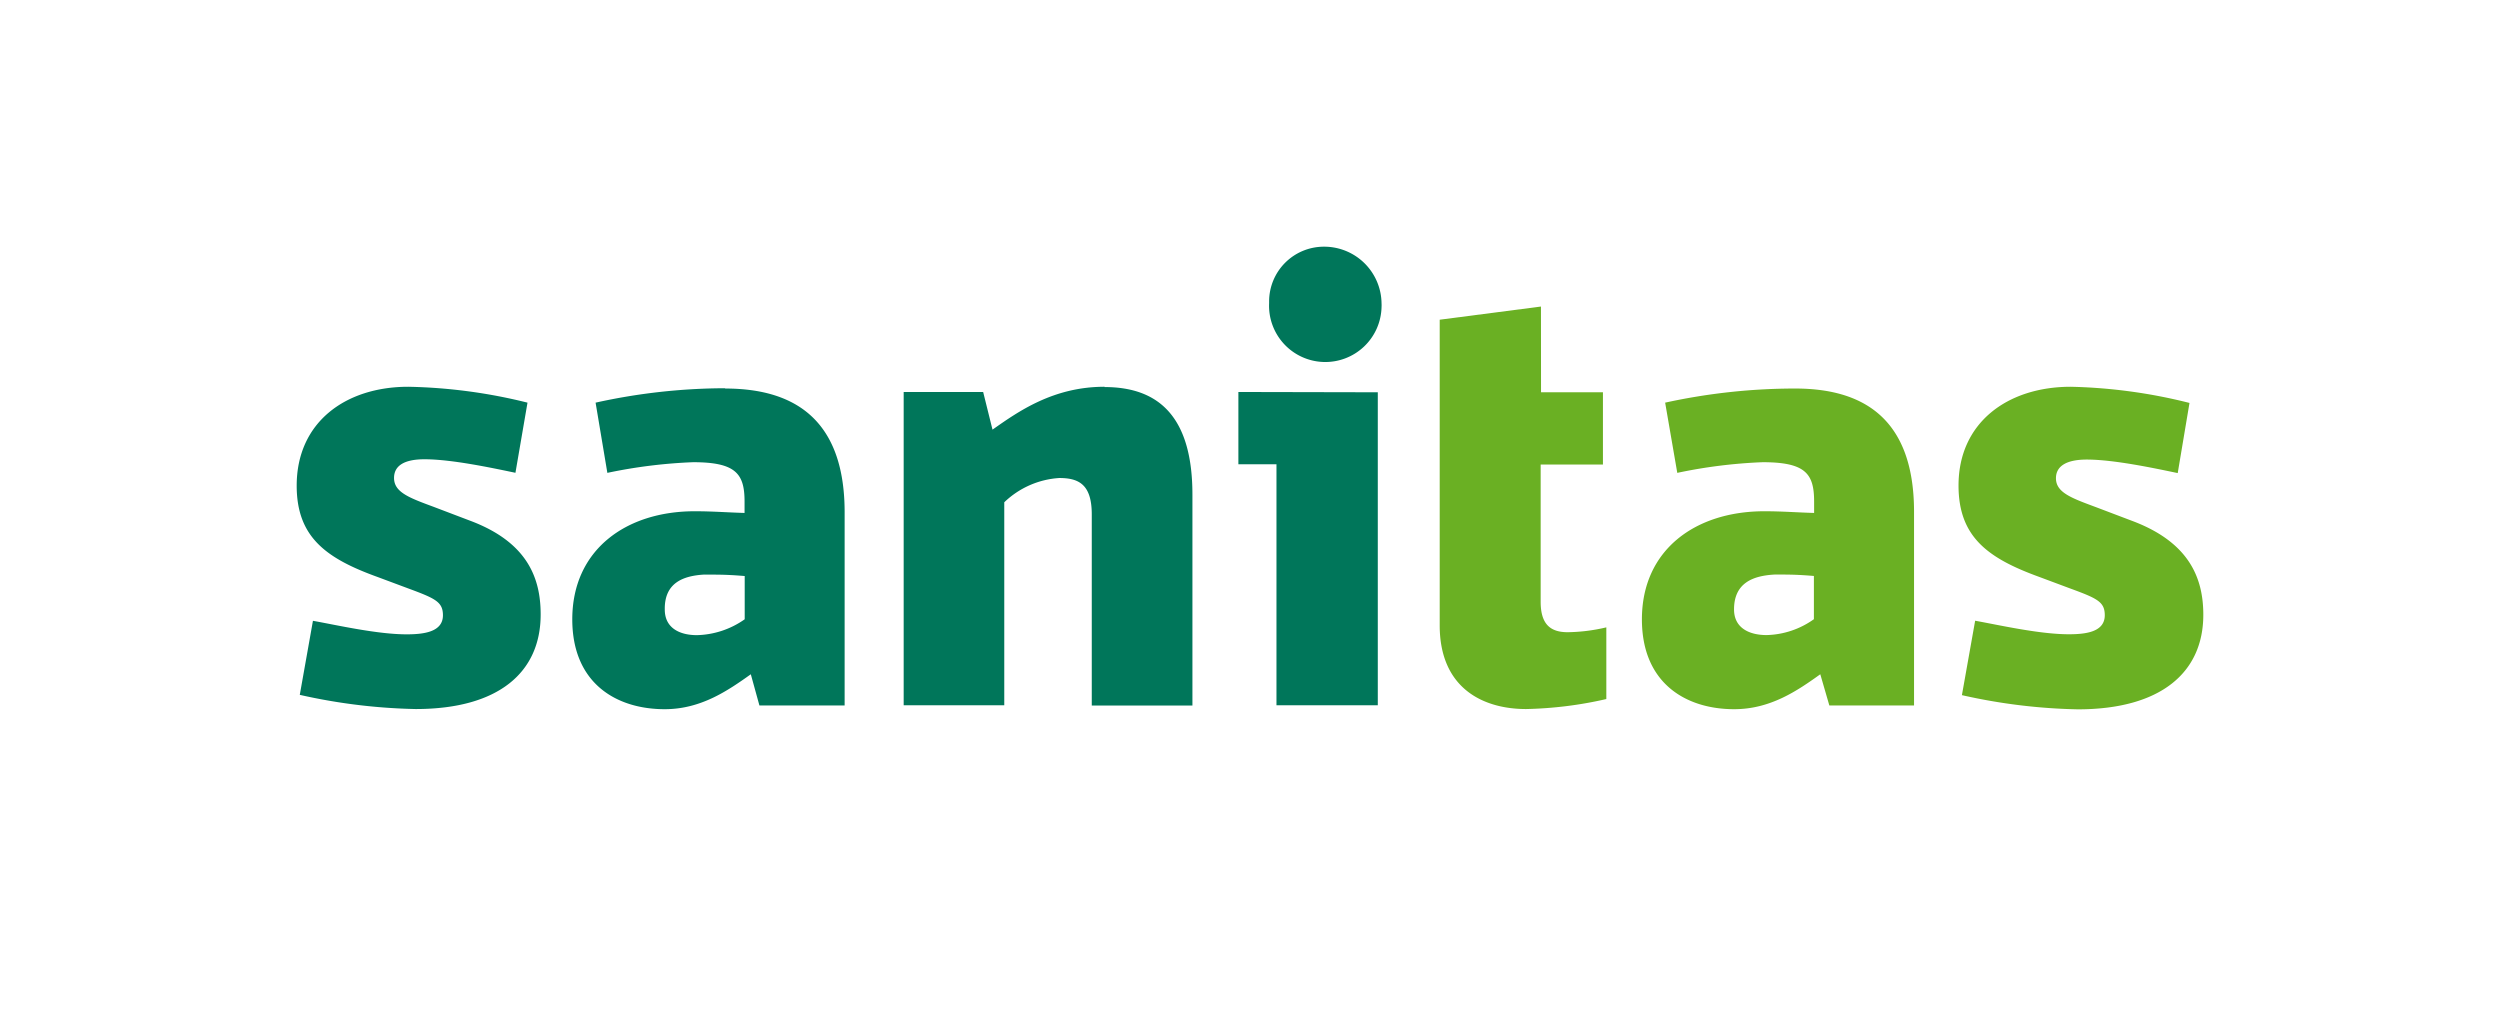 <?xml version="1.0" encoding="UTF-8"?>
<svg xmlns="http://www.w3.org/2000/svg" id="Ebene_1" data-name="Ebene 1" viewBox="0 0 340 140">
  <defs>
    <style>.cls-1{fill:#00765a;}.cls-2{fill:#6ab023;}</style>
  </defs>
  <g id="layer1">
    <path id="path2548" class="cls-1" d="M180,33.55A7.45,7.45,0,0,0,172.6,41c0,.08,0,.16,0,.24a7.65,7.65,0,1,0,15.29.53,4.68,4.68,0,0,0,0-.53A7.8,7.8,0,0,0,180,33.55ZM55.54,52.6c-8.6,0-15.19,4.86-15.19,13.45,0,7,4,9.89,11,12.42L55.45,80c3.73,1.38,4.79,1.84,4.79,3.68,0,2.29-2.65,2.59-4.94,2.59-4,0-9.44-1.25-12.74-1.84L40.77,94.5a78.25,78.25,0,0,0,15.76,1.93c11.29,0,17-5,17-12.86,0-4.92-1.76-9.85-9.69-12.79L59,68.94c-3.38-1.25-5.41-2-5.41-3.94,0-1.69,1.43-2.54,4.14-2.54,3.67,0,9.12,1.16,12.37,1.84l1.64-9.54A72.34,72.34,0,0,0,55.54,52.6Zm94.68,0c-7,0-11.75,3.38-15.24,5.83l-1.27-5.12H122.9V95.92h13.68V68.31a11.86,11.86,0,0,1,7.48-3.3c2.64,0,4.42.86,4.42,4.94v26h13.69V67.27C162.17,56.85,157.74,52.64,150.22,52.64Zm-51.6.2A82.29,82.29,0,0,0,81,54.76l1.6,9.55a69.34,69.34,0,0,1,11.66-1.45c5.82,0,7,1.57,7,5.35v1.55c-2.22-.06-4.31-.23-6.78-.23-9.36,0-16.65,5.25-16.65,14.7,0,8.71,6,12.22,12.57,12.22,4.92,0,8.58-2.52,11.71-4.75l1.17,4.24h11.59V69.53C114.82,56.56,107.48,52.84,98.62,52.84Zm69.8.51v9.83h5.18V95.92h13.78V53.35ZM95.87,78.15h1.22c1.38,0,2.62.06,4.19.19v5.88a11.73,11.73,0,0,1-6.5,2.16c-2.39,0-4.37-1-4.37-3.48-.06-3.7,2.59-4.6,5.39-4.76Z"></path>
    <path id="path2568" class="cls-2" d="M209.57,41.69,195.8,43.48V85.05c0,8.48,5.81,11.38,11.75,11.38a53.4,53.4,0,0,0,10.91-1.36V85.32a23.9,23.9,0,0,1-5.26.66c-2.34,0-3.67-1.07-3.67-4.14V63.18H218V53.35h-8.42ZM281.63,52.6c-8.59,0-15.27,4.86-15.27,13.43,0,7,4,9.89,10.95,12.42L281.46,80c3.73,1.37,4.79,1.83,4.79,3.67,0,2.29-2.6,2.59-4.89,2.59-4,0-9.45-1.25-12.74-1.84l-1.8,10.12a78.08,78.08,0,0,0,15.76,1.93c11.28,0,17.07-5,17.07-12.86,0-4.92-1.84-9.85-9.73-12.79l-4.85-1.84c-3.37-1.25-5.46-2-5.46-3.94,0-1.69,1.49-2.54,4.19-2.54,3.67,0,9.13,1.16,12.37,1.84l1.6-9.54A72.07,72.07,0,0,0,281.63,52.6Zm-37.48.24a82.84,82.84,0,0,0-17.69,1.92l1.65,9.55a68.76,68.76,0,0,1,11.61-1.45c5.84,0,7,1.57,7,5.35v1.55c-2.23-.06-4.31-.23-6.77-.23-9.38,0-16.65,5.25-16.65,14.7,0,8.71,6,12.22,12.55,12.22,4.93,0,8.6-2.52,11.71-4.75l1.23,4.24h11.52V69.53C260.28,56.56,253,52.84,244.15,52.84Zm-2.83,25.3h1.18c1.38,0,2.62.06,4.19.19v5.88a11.53,11.53,0,0,1-6.43,2.16c-2.41,0-4.43-1-4.43-3.48C235.82,79.2,238.52,78.3,241.32,78.14Z"></path>
  </g>
</svg>

